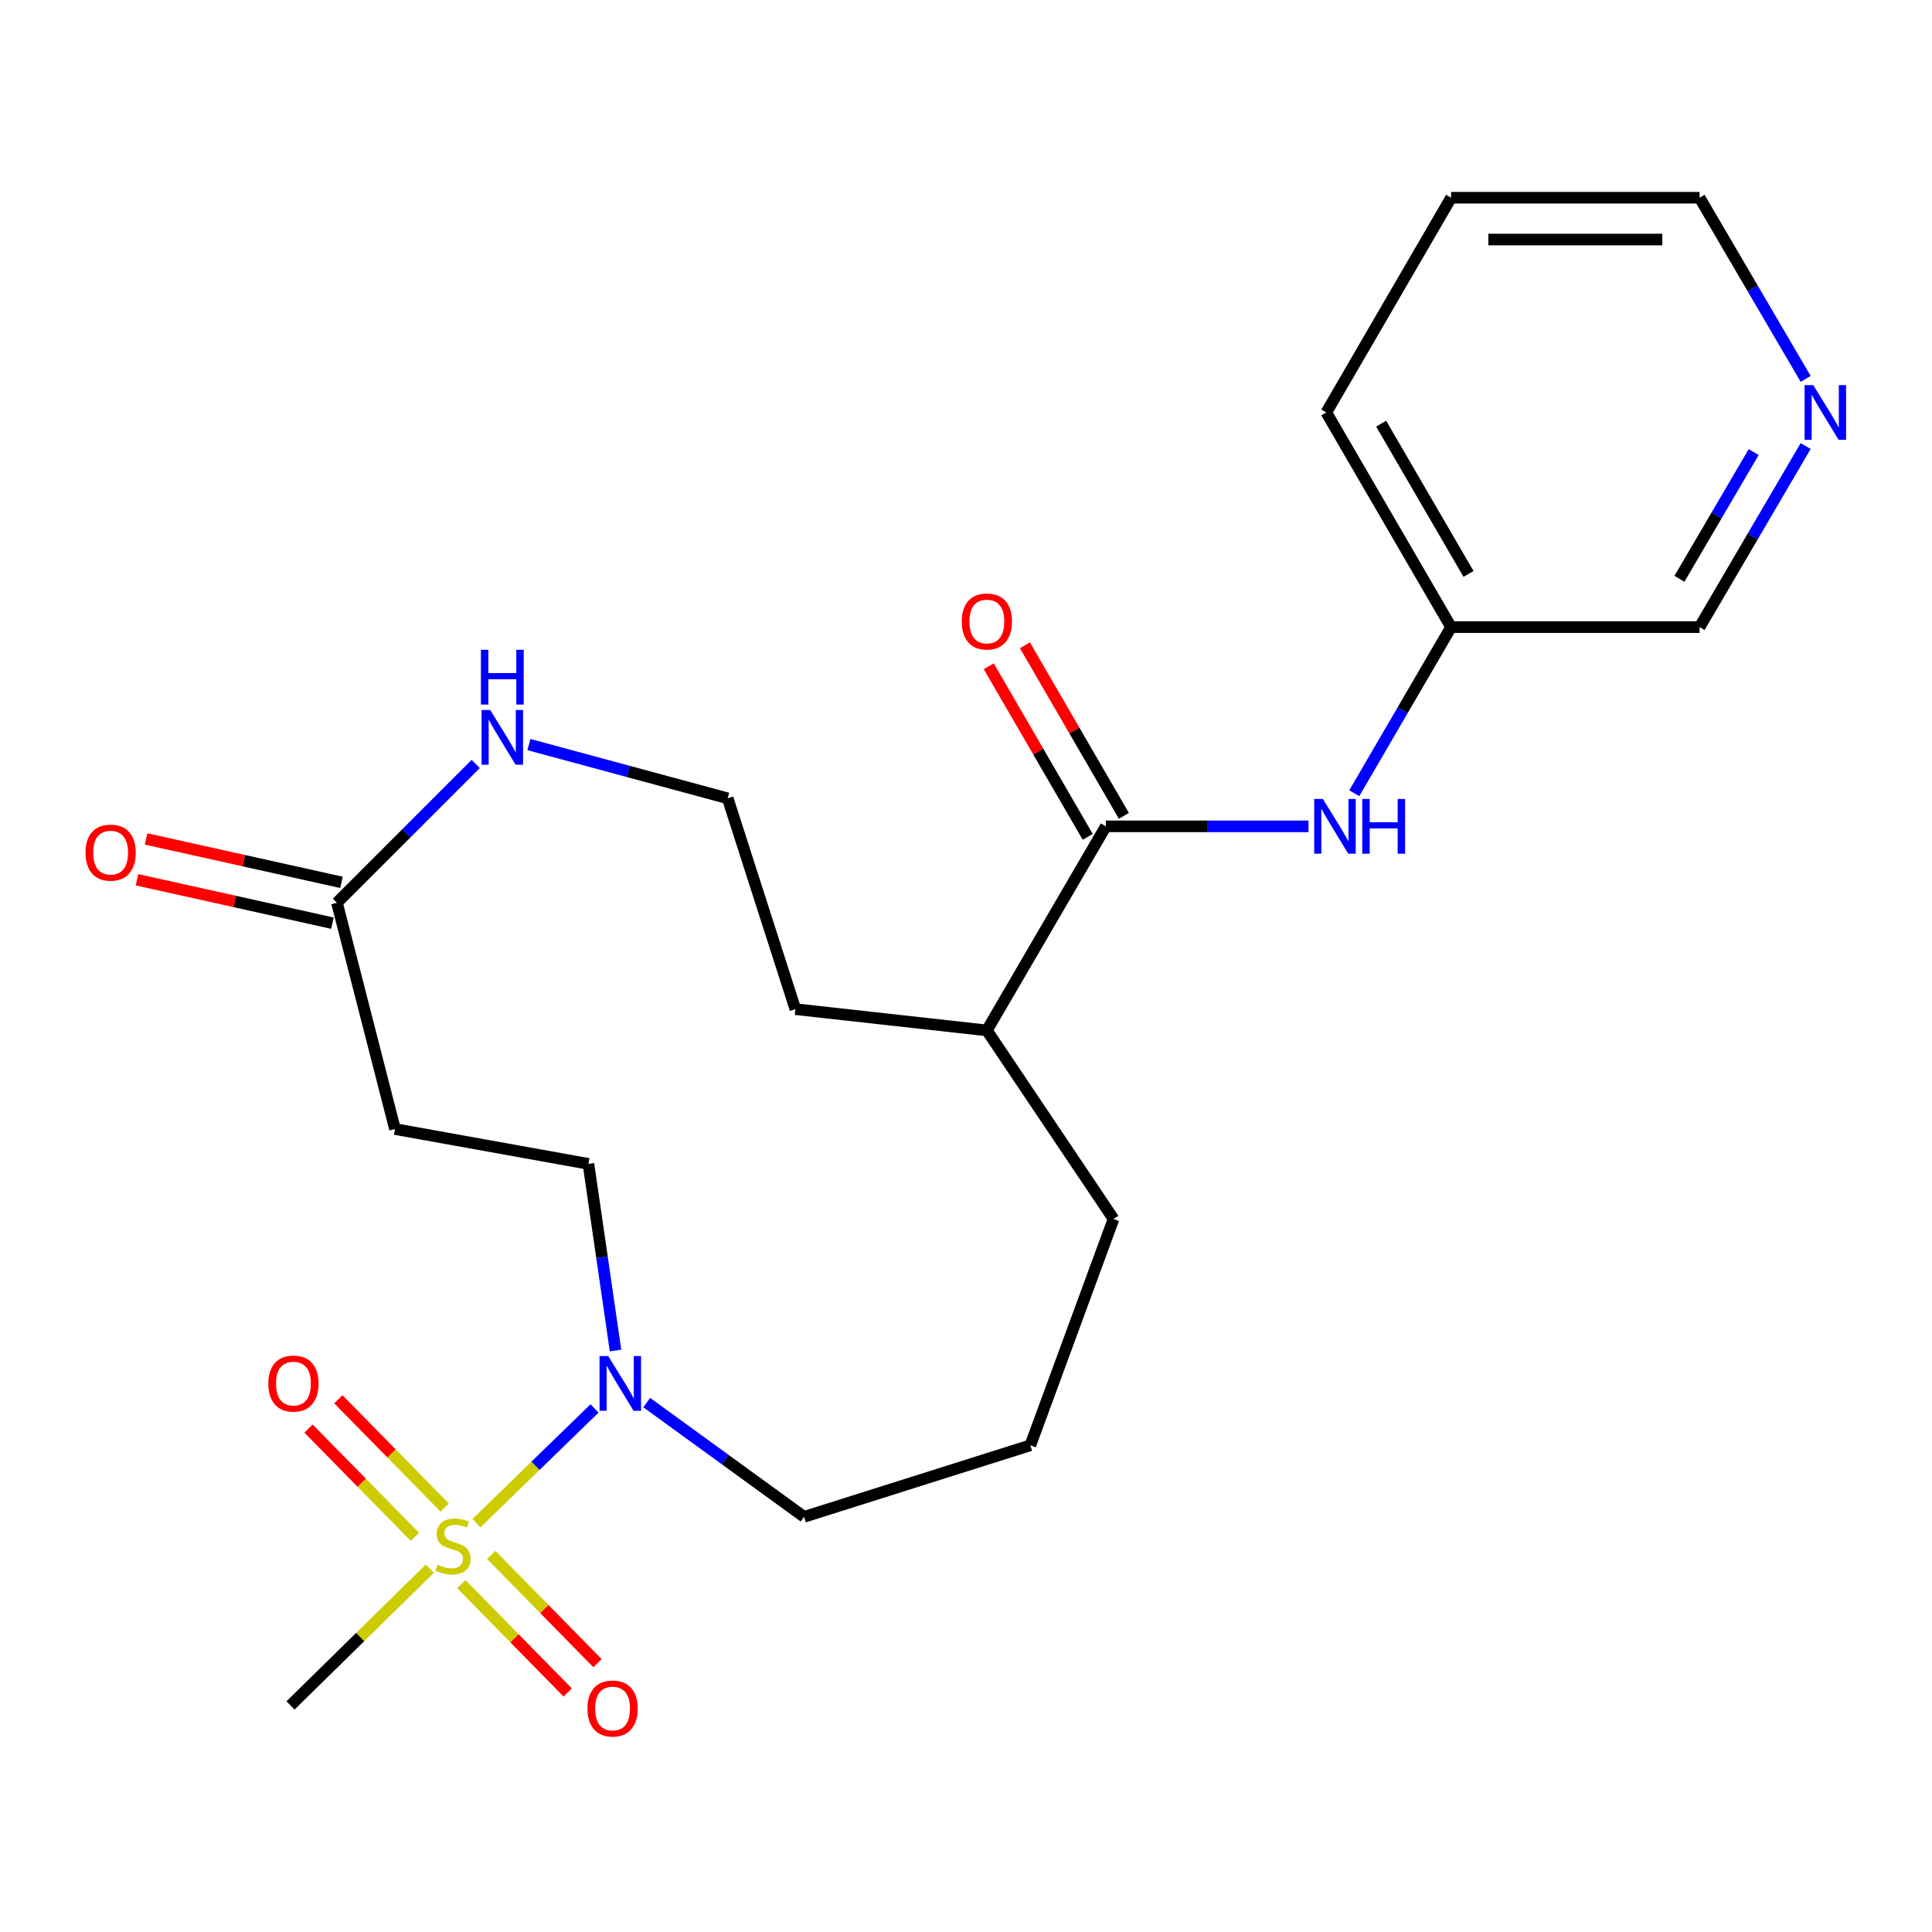 <?xml version='1.0' encoding='iso-8859-1'?>
<svg version='1.1' baseProfile='full'
              xmlns='http://www.w3.org/2000/svg'
                      xmlns:rdkit='http://www.rdkit.org/xml'
                      xmlns:xlink='http://www.w3.org/1999/xlink'
                  xml:space='preserve'
width='1000px' height='1000px' viewBox='0 0 1000 1000'>
<!-- END OF HEADER -->
<rect style='opacity:1.0;fill:#FFFFFF;stroke:none' width='1000' height='1000' x='0' y='0'> </rect>
<path class='bond-0' d='M 246.596,788.392 L 277.163,758.699' style='fill:none;fill-rule:evenodd;stroke:#CCCC00;stroke-width:6px;stroke-linecap:butt;stroke-linejoin:miter;stroke-opacity:1' />
<path class='bond-0' d='M 277.163,758.699 L 307.73,729.006' style='fill:none;fill-rule:evenodd;stroke:#0000FF;stroke-width:6px;stroke-linecap:butt;stroke-linejoin:miter;stroke-opacity:1' />
<path class='bond-5' d='M 230.19,780.318 L 202.656,752.292' style='fill:none;fill-rule:evenodd;stroke:#CCCC00;stroke-width:6px;stroke-linecap:butt;stroke-linejoin:miter;stroke-opacity:1' />
<path class='bond-5' d='M 202.656,752.292 L 175.123,724.266' style='fill:none;fill-rule:evenodd;stroke:#FF0000;stroke-width:6px;stroke-linecap:butt;stroke-linejoin:miter;stroke-opacity:1' />
<path class='bond-5' d='M 214.754,795.483 L 187.22,767.456' style='fill:none;fill-rule:evenodd;stroke:#CCCC00;stroke-width:6px;stroke-linecap:butt;stroke-linejoin:miter;stroke-opacity:1' />
<path class='bond-5' d='M 187.22,767.456 L 159.687,739.43' style='fill:none;fill-rule:evenodd;stroke:#FF0000;stroke-width:6px;stroke-linecap:butt;stroke-linejoin:miter;stroke-opacity:1' />
<path class='bond-6' d='M 238.805,819.972 L 266.321,847.996' style='fill:none;fill-rule:evenodd;stroke:#CCCC00;stroke-width:6px;stroke-linecap:butt;stroke-linejoin:miter;stroke-opacity:1' />
<path class='bond-6' d='M 266.321,847.996 L 293.837,876.02' style='fill:none;fill-rule:evenodd;stroke:#FF0000;stroke-width:6px;stroke-linecap:butt;stroke-linejoin:miter;stroke-opacity:1' />
<path class='bond-6' d='M 254.245,804.812 L 281.761,832.836' style='fill:none;fill-rule:evenodd;stroke:#CCCC00;stroke-width:6px;stroke-linecap:butt;stroke-linejoin:miter;stroke-opacity:1' />
<path class='bond-6' d='M 281.761,832.836 L 309.277,860.86' style='fill:none;fill-rule:evenodd;stroke:#FF0000;stroke-width:6px;stroke-linecap:butt;stroke-linejoin:miter;stroke-opacity:1' />
<path class='bond-13' d='M 222.471,811.95 L 186.422,847.34' style='fill:none;fill-rule:evenodd;stroke:#CCCC00;stroke-width:6px;stroke-linecap:butt;stroke-linejoin:miter;stroke-opacity:1' />
<path class='bond-13' d='M 186.422,847.34 L 150.372,882.73' style='fill:none;fill-rule:evenodd;stroke:#000000;stroke-width:6px;stroke-linecap:butt;stroke-linejoin:miter;stroke-opacity:1' />
<path class='bond-8' d='M 318.593,699.022 L 311.583,650.724' style='fill:none;fill-rule:evenodd;stroke:#0000FF;stroke-width:6px;stroke-linecap:butt;stroke-linejoin:miter;stroke-opacity:1' />
<path class='bond-8' d='M 311.583,650.724 L 304.572,602.425' style='fill:none;fill-rule:evenodd;stroke:#000000;stroke-width:6px;stroke-linecap:butt;stroke-linejoin:miter;stroke-opacity:1' />
<path class='bond-16' d='M 334.744,725.984 L 375.468,755.55' style='fill:none;fill-rule:evenodd;stroke:#0000FF;stroke-width:6px;stroke-linecap:butt;stroke-linejoin:miter;stroke-opacity:1' />
<path class='bond-16' d='M 375.468,755.55 L 416.191,785.116' style='fill:none;fill-rule:evenodd;stroke:#000000;stroke-width:6px;stroke-linecap:butt;stroke-linejoin:miter;stroke-opacity:1' />
<path class='bond-1' d='M 572.362,427.717 L 510.8,533.338' style='fill:none;fill-rule:evenodd;stroke:#000000;stroke-width:6px;stroke-linecap:butt;stroke-linejoin:miter;stroke-opacity:1' />
<path class='bond-3' d='M 572.362,427.717 L 624.817,427.717' style='fill:none;fill-rule:evenodd;stroke:#000000;stroke-width:6px;stroke-linecap:butt;stroke-linejoin:miter;stroke-opacity:1' />
<path class='bond-3' d='M 624.817,427.717 L 677.273,427.717' style='fill:none;fill-rule:evenodd;stroke:#0000FF;stroke-width:6px;stroke-linecap:butt;stroke-linejoin:miter;stroke-opacity:1' />
<path class='bond-9' d='M 581.721,422.288 L 556.111,378.145' style='fill:none;fill-rule:evenodd;stroke:#000000;stroke-width:6px;stroke-linecap:butt;stroke-linejoin:miter;stroke-opacity:1' />
<path class='bond-9' d='M 556.111,378.145 L 530.501,334.002' style='fill:none;fill-rule:evenodd;stroke:#FF0000;stroke-width:6px;stroke-linecap:butt;stroke-linejoin:miter;stroke-opacity:1' />
<path class='bond-9' d='M 563.004,433.147 L 537.394,389.004' style='fill:none;fill-rule:evenodd;stroke:#000000;stroke-width:6px;stroke-linecap:butt;stroke-linejoin:miter;stroke-opacity:1' />
<path class='bond-9' d='M 537.394,389.004 L 511.784,344.86' style='fill:none;fill-rule:evenodd;stroke:#FF0000;stroke-width:6px;stroke-linecap:butt;stroke-linejoin:miter;stroke-opacity:1' />
<path class='bond-2' d='M 174.403,467.268 L 204.445,584.393' style='fill:none;fill-rule:evenodd;stroke:#000000;stroke-width:6px;stroke-linecap:butt;stroke-linejoin:miter;stroke-opacity:1' />
<path class='bond-7' d='M 174.403,467.268 L 210.317,431.35' style='fill:none;fill-rule:evenodd;stroke:#000000;stroke-width:6px;stroke-linecap:butt;stroke-linejoin:miter;stroke-opacity:1' />
<path class='bond-7' d='M 210.317,431.35 L 246.23,395.432' style='fill:none;fill-rule:evenodd;stroke:#0000FF;stroke-width:6px;stroke-linecap:butt;stroke-linejoin:miter;stroke-opacity:1' />
<path class='bond-10' d='M 176.75,456.706 L 126.181,445.471' style='fill:none;fill-rule:evenodd;stroke:#000000;stroke-width:6px;stroke-linecap:butt;stroke-linejoin:miter;stroke-opacity:1' />
<path class='bond-10' d='M 126.181,445.471 L 75.613,434.235' style='fill:none;fill-rule:evenodd;stroke:#FF0000;stroke-width:6px;stroke-linecap:butt;stroke-linejoin:miter;stroke-opacity:1' />
<path class='bond-10' d='M 172.057,477.83 L 121.488,466.594' style='fill:none;fill-rule:evenodd;stroke:#000000;stroke-width:6px;stroke-linecap:butt;stroke-linejoin:miter;stroke-opacity:1' />
<path class='bond-10' d='M 121.488,466.594 L 70.919,455.358' style='fill:none;fill-rule:evenodd;stroke:#FF0000;stroke-width:6px;stroke-linecap:butt;stroke-linejoin:miter;stroke-opacity:1' />
<path class='bond-14' d='M 700.969,410.574 L 726.021,367.585' style='fill:none;fill-rule:evenodd;stroke:#0000FF;stroke-width:6px;stroke-linecap:butt;stroke-linejoin:miter;stroke-opacity:1' />
<path class='bond-14' d='M 726.021,367.585 L 751.073,324.597' style='fill:none;fill-rule:evenodd;stroke:#000000;stroke-width:6px;stroke-linecap:butt;stroke-linejoin:miter;stroke-opacity:1' />
<path class='bond-4' d='M 204.445,584.393 L 304.572,602.425' style='fill:none;fill-rule:evenodd;stroke:#000000;stroke-width:6px;stroke-linecap:butt;stroke-linejoin:miter;stroke-opacity:1' />
<path class='bond-15' d='M 273.757,385.385 L 325.199,399.296' style='fill:none;fill-rule:evenodd;stroke:#0000FF;stroke-width:6px;stroke-linecap:butt;stroke-linejoin:miter;stroke-opacity:1' />
<path class='bond-15' d='M 325.199,399.296 L 376.641,413.208' style='fill:none;fill-rule:evenodd;stroke:#000000;stroke-width:6px;stroke-linecap:butt;stroke-linejoin:miter;stroke-opacity:1' />
<path class='bond-11' d='M 934.606,230.874 L 907.155,277.736' style='fill:none;fill-rule:evenodd;stroke:#0000FF;stroke-width:6px;stroke-linecap:butt;stroke-linejoin:miter;stroke-opacity:1' />
<path class='bond-11' d='M 907.155,277.736 L 879.703,324.597' style='fill:none;fill-rule:evenodd;stroke:#000000;stroke-width:6px;stroke-linecap:butt;stroke-linejoin:miter;stroke-opacity:1' />
<path class='bond-11' d='M 907.7,233.995 L 888.484,266.798' style='fill:none;fill-rule:evenodd;stroke:#0000FF;stroke-width:6px;stroke-linecap:butt;stroke-linejoin:miter;stroke-opacity:1' />
<path class='bond-11' d='M 888.484,266.798 L 869.268,299.601' style='fill:none;fill-rule:evenodd;stroke:#000000;stroke-width:6px;stroke-linecap:butt;stroke-linejoin:miter;stroke-opacity:1' />
<path class='bond-25' d='M 934.61,196.115 L 907.157,149.23' style='fill:none;fill-rule:evenodd;stroke:#0000FF;stroke-width:6px;stroke-linecap:butt;stroke-linejoin:miter;stroke-opacity:1' />
<path class='bond-25' d='M 907.157,149.23 L 879.703,102.344' style='fill:none;fill-rule:evenodd;stroke:#000000;stroke-width:6px;stroke-linecap:butt;stroke-linejoin:miter;stroke-opacity:1' />
<path class='bond-12' d='M 510.8,533.338 L 576.365,630.952' style='fill:none;fill-rule:evenodd;stroke:#000000;stroke-width:6px;stroke-linecap:butt;stroke-linejoin:miter;stroke-opacity:1' />
<path class='bond-20' d='M 510.8,533.338 L 411.683,522.338' style='fill:none;fill-rule:evenodd;stroke:#000000;stroke-width:6px;stroke-linecap:butt;stroke-linejoin:miter;stroke-opacity:1' />
<path class='bond-17' d='M 751.073,324.597 L 879.703,324.597' style='fill:none;fill-rule:evenodd;stroke:#000000;stroke-width:6px;stroke-linecap:butt;stroke-linejoin:miter;stroke-opacity:1' />
<path class='bond-22' d='M 751.073,324.597 L 686.494,213.495' style='fill:none;fill-rule:evenodd;stroke:#000000;stroke-width:6px;stroke-linecap:butt;stroke-linejoin:miter;stroke-opacity:1' />
<path class='bond-22' d='M 760.094,297.058 L 714.889,219.286' style='fill:none;fill-rule:evenodd;stroke:#000000;stroke-width:6px;stroke-linecap:butt;stroke-linejoin:miter;stroke-opacity:1' />
<path class='bond-24' d='M 376.641,413.208 L 411.683,522.338' style='fill:none;fill-rule:evenodd;stroke:#000000;stroke-width:6px;stroke-linecap:butt;stroke-linejoin:miter;stroke-opacity:1' />
<path class='bond-18' d='M 416.191,785.116 L 533.304,748.09' style='fill:none;fill-rule:evenodd;stroke:#000000;stroke-width:6px;stroke-linecap:butt;stroke-linejoin:miter;stroke-opacity:1' />
<path class='bond-21' d='M 533.304,748.09 L 576.365,630.952' style='fill:none;fill-rule:evenodd;stroke:#000000;stroke-width:6px;stroke-linecap:butt;stroke-linejoin:miter;stroke-opacity:1' />
<path class='bond-19' d='M 879.703,102.344 L 751.073,102.344' style='fill:none;fill-rule:evenodd;stroke:#000000;stroke-width:6px;stroke-linecap:butt;stroke-linejoin:miter;stroke-opacity:1' />
<path class='bond-19' d='M 860.409,123.983 L 770.368,123.983' style='fill:none;fill-rule:evenodd;stroke:#000000;stroke-width:6px;stroke-linecap:butt;stroke-linejoin:miter;stroke-opacity:1' />
<path class='bond-23' d='M 686.494,213.495 L 751.073,102.344' style='fill:none;fill-rule:evenodd;stroke:#000000;stroke-width:6px;stroke-linecap:butt;stroke-linejoin:miter;stroke-opacity:1' />
<path  class='atom-0' d='M 226.499 809.863
Q 226.819 809.983, 228.139 810.543
Q 229.459 811.103, 230.899 811.463
Q 232.379 811.783, 233.819 811.783
Q 236.499 811.783, 238.059 810.503
Q 239.619 809.183, 239.619 806.903
Q 239.619 805.343, 238.819 804.383
Q 238.059 803.423, 236.859 802.903
Q 235.659 802.383, 233.659 801.783
Q 231.139 801.023, 229.619 800.303
Q 228.139 799.583, 227.059 798.063
Q 226.019 796.543, 226.019 793.983
Q 226.019 790.423, 228.419 788.223
Q 230.859 786.023, 235.659 786.023
Q 238.939 786.023, 242.659 787.583
L 241.739 790.663
Q 238.339 789.263, 235.779 789.263
Q 233.019 789.263, 231.499 790.423
Q 229.979 791.543, 230.019 793.503
Q 230.019 795.023, 230.779 795.943
Q 231.579 796.863, 232.699 797.383
Q 233.859 797.903, 235.779 798.503
Q 238.339 799.303, 239.859 800.103
Q 241.379 800.903, 242.459 802.543
Q 243.579 804.143, 243.579 806.903
Q 243.579 810.823, 240.939 812.943
Q 238.339 815.023, 233.979 815.023
Q 231.459 815.023, 229.539 814.463
Q 227.659 813.943, 225.419 813.023
L 226.499 809.863
' fill='#CCCC00'/>
<path  class='atom-1' d='M 314.805 701.892
L 324.085 716.892
Q 325.005 718.372, 326.485 721.052
Q 327.965 723.732, 328.045 723.892
L 328.045 701.892
L 331.805 701.892
L 331.805 730.212
L 327.925 730.212
L 317.965 713.812
Q 316.805 711.892, 315.565 709.692
Q 314.365 707.492, 314.005 706.812
L 314.005 730.212
L 310.325 730.212
L 310.325 701.892
L 314.805 701.892
' fill='#0000FF'/>
<path  class='atom-4' d='M 684.718 413.557
L 693.998 428.557
Q 694.918 430.037, 696.398 432.717
Q 697.878 435.397, 697.958 435.557
L 697.958 413.557
L 701.718 413.557
L 701.718 441.877
L 697.838 441.877
L 687.878 425.477
Q 686.718 423.557, 685.478 421.357
Q 684.278 419.157, 683.918 418.477
L 683.918 441.877
L 680.238 441.877
L 680.238 413.557
L 684.718 413.557
' fill='#0000FF'/>
<path  class='atom-4' d='M 705.118 413.557
L 708.958 413.557
L 708.958 425.597
L 723.438 425.597
L 723.438 413.557
L 727.278 413.557
L 727.278 441.877
L 723.438 441.877
L 723.438 428.797
L 708.958 428.797
L 708.958 441.877
L 705.118 441.877
L 705.118 413.557
' fill='#0000FF'/>
<path  class='atom-6' d='M 138.887 716.132
Q 138.887 709.332, 142.247 705.532
Q 145.607 701.732, 151.887 701.732
Q 158.167 701.732, 161.527 705.532
Q 164.887 709.332, 164.887 716.132
Q 164.887 723.012, 161.487 726.932
Q 158.087 730.812, 151.887 730.812
Q 145.647 730.812, 142.247 726.932
Q 138.887 723.052, 138.887 716.132
M 151.887 727.612
Q 156.207 727.612, 158.527 724.732
Q 160.887 721.812, 160.887 716.132
Q 160.887 710.572, 158.527 707.772
Q 156.207 704.932, 151.887 704.932
Q 147.567 704.932, 145.207 707.732
Q 142.887 710.532, 142.887 716.132
Q 142.887 721.852, 145.207 724.732
Q 147.567 727.612, 151.887 727.612
' fill='#FF0000'/>
<path  class='atom-7' d='M 304.074 884.325
Q 304.074 877.525, 307.434 873.725
Q 310.794 869.925, 317.074 869.925
Q 323.354 869.925, 326.714 873.725
Q 330.074 877.525, 330.074 884.325
Q 330.074 891.205, 326.674 895.125
Q 323.274 899.005, 317.074 899.005
Q 310.834 899.005, 307.434 895.125
Q 304.074 891.245, 304.074 884.325
M 317.074 895.805
Q 321.394 895.805, 323.714 892.925
Q 326.074 890.005, 326.074 884.325
Q 326.074 878.765, 323.714 875.965
Q 321.394 873.125, 317.074 873.125
Q 312.754 873.125, 310.394 875.925
Q 308.074 878.725, 308.074 884.325
Q 308.074 890.045, 310.394 892.925
Q 312.754 895.805, 317.074 895.805
' fill='#FF0000'/>
<path  class='atom-8' d='M 253.736 367.503
L 263.016 382.503
Q 263.936 383.983, 265.416 386.663
Q 266.896 389.343, 266.976 389.503
L 266.976 367.503
L 270.736 367.503
L 270.736 395.823
L 266.856 395.823
L 256.896 379.423
Q 255.736 377.503, 254.496 375.303
Q 253.296 373.103, 252.936 372.423
L 252.936 395.823
L 249.256 395.823
L 249.256 367.503
L 253.736 367.503
' fill='#0000FF'/>
<path  class='atom-8' d='M 248.916 336.351
L 252.756 336.351
L 252.756 348.391
L 267.236 348.391
L 267.236 336.351
L 271.076 336.351
L 271.076 364.671
L 267.236 364.671
L 267.236 351.591
L 252.756 351.591
L 252.756 364.671
L 248.916 364.671
L 248.916 336.351
' fill='#0000FF'/>
<path  class='atom-10' d='M 497.8 321.684
Q 497.8 314.884, 501.16 311.084
Q 504.52 307.284, 510.8 307.284
Q 517.08 307.284, 520.44 311.084
Q 523.8 314.884, 523.8 321.684
Q 523.8 328.564, 520.4 332.484
Q 517 336.364, 510.8 336.364
Q 504.56 336.364, 501.16 332.484
Q 497.8 328.604, 497.8 321.684
M 510.8 333.164
Q 515.12 333.164, 517.44 330.284
Q 519.8 327.364, 519.8 321.684
Q 519.8 316.124, 517.44 313.324
Q 515.12 310.484, 510.8 310.484
Q 506.48 310.484, 504.12 313.284
Q 501.8 316.084, 501.8 321.684
Q 501.8 327.404, 504.12 330.284
Q 506.48 333.164, 510.8 333.164
' fill='#FF0000'/>
<path  class='atom-11' d='M 44.266 441.322
Q 44.266 434.522, 47.626 430.722
Q 50.986 426.922, 57.266 426.922
Q 63.546 426.922, 66.906 430.722
Q 70.266 434.522, 70.266 441.322
Q 70.266 448.202, 66.866 452.122
Q 63.466 456.002, 57.266 456.002
Q 51.026 456.002, 47.626 452.122
Q 44.266 448.242, 44.266 441.322
M 57.266 452.802
Q 61.586 452.802, 63.906 449.922
Q 66.266 447.002, 66.266 441.322
Q 66.266 435.762, 63.906 432.962
Q 61.586 430.122, 57.266 430.122
Q 52.946 430.122, 50.586 432.922
Q 48.266 435.722, 48.266 441.322
Q 48.266 447.042, 50.586 449.922
Q 52.946 452.802, 57.266 452.802
' fill='#FF0000'/>
<path  class='atom-12' d='M 938.527 199.335
L 947.807 214.335
Q 948.727 215.815, 950.207 218.495
Q 951.687 221.175, 951.767 221.335
L 951.767 199.335
L 955.527 199.335
L 955.527 227.655
L 951.647 227.655
L 941.687 211.255
Q 940.527 209.335, 939.287 207.135
Q 938.087 204.935, 937.727 204.255
L 937.727 227.655
L 934.047 227.655
L 934.047 199.335
L 938.527 199.335
' fill='#0000FF'/>
</svg>
